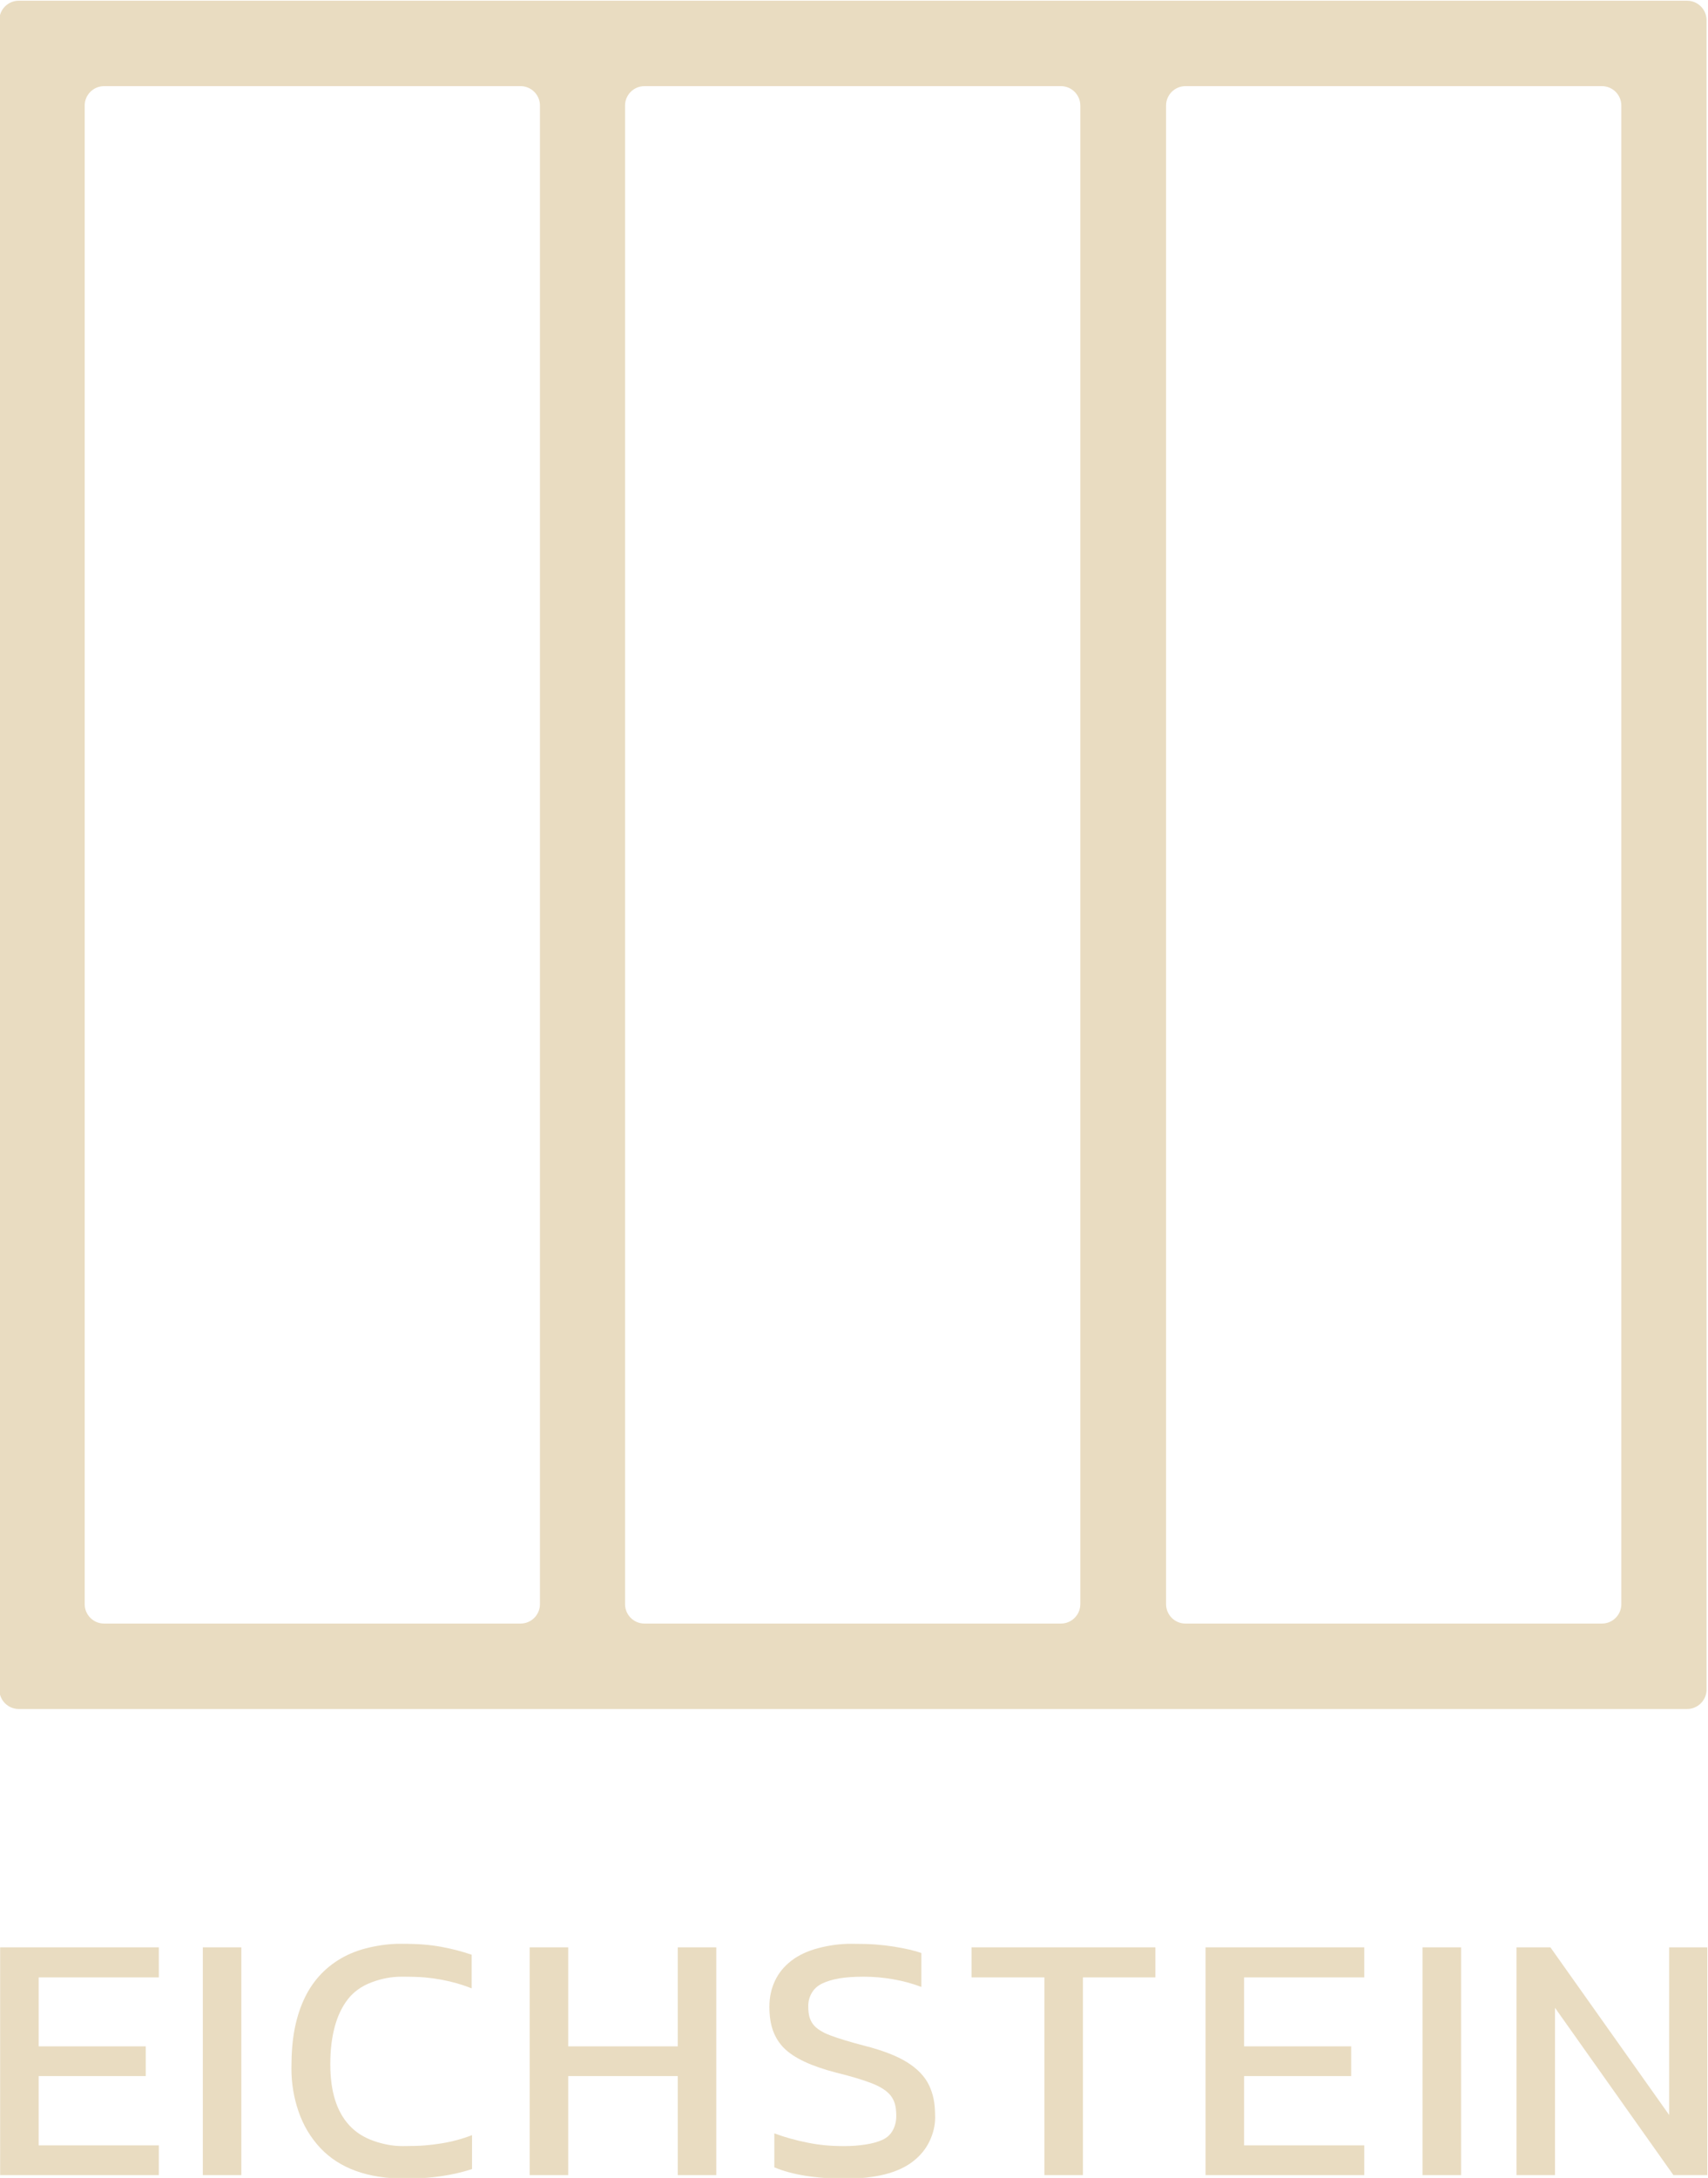 <?xml version="1.0" encoding="UTF-8"?>
<!DOCTYPE svg PUBLIC "-//W3C//DTD SVG 1.1//EN" "http://www.w3.org/Graphics/SVG/1.1/DTD/svg11.dtd">
<!-- Creator: CorelDRAW -->
<svg xmlns="http://www.w3.org/2000/svg" xml:space="preserve" width="165.987mm" height="211.524mm" version="1.1" style="shape-rendering:geometricPrecision; text-rendering:geometricPrecision; image-rendering:optimizeQuality; fill-rule:evenodd; clip-rule:evenodd"
viewBox="0 0 16598.7 21152.4"
 xmlns:xlink="http://www.w3.org/1999/xlink"
 xmlns:xodm="http://www.corel.com/coreldraw/odm/2003">
 <defs>
  <style type="text/css">
   <![CDATA[
    .fil1 {fill:#E9DCC1}
    .fil0 {fill:#E9DCC1;fill-rule:nonzero}
   ]]>
  </style>
 </defs>
 <g id="Ebene_x0020_1">
  <g id="_2373714182608">
   <g>
    <polygon class="fil0" points="1.35,21125.17 1.35,18913.1 1543.6,18913.1 1543.6,19205.06 375.74,19205.06 375.74,19874.85 1416.52,19874.85 1416.52,20163.39 375.74,20163.39 375.74,20836.62 1543.6,20836.62 1543.6,21125.17 "/>
    <polygon class="fil0" points="1970.97,18913.11 2345.35,18913.11 2345.35,21125.18 1970.97,21125.18 "/>
    <path class="fil0" d="M3938.07 21159.52c-182.03,0 -341.91,-24.91 -479.61,-74.69 -137.67,-49.84 -253.18,-124.53 -346.49,-224.14 -93.34,-99.61 -163.32,-216.67 -209.97,-351.24 -46.65,-134.51 -69.98,-274.51 -69.98,-419.91 0,-145.4 9.89,-270.33 29.63,-374.82 19.77,-104.49 49.41,-200.52 88.89,-288.09 39.49,-87.6 89.43,-165.18 149.82,-232.73 60.39,-67.56 131.27,-125.07 212.56,-172.62 81.3,-47.48 173.74,-83.12 277.34,-106.88 103.62,-23.76 202.94,-35.66 297.97,-35.66 95.06,0 171.92,2.45 230.58,7.32 58.69,4.88 114.68,12.18 167.9,21.87 53.25,9.76 104.62,21.07 154.13,33.95 49.5,12.87 97.19,27.31 142.98,43.33l0 326.35c-45.79,-18.32 -93.18,-34.48 -142.11,-48.51 -48.95,-14.04 -99.45,-25.92 -151.55,-35.68 -52.13,-9.68 -105.52,-16.98 -160.2,-21.86 -54.65,-4.88 -130.64,-7.3 -227.96,-7.3 -97.33,0 -194.48,18.32 -291.54,54.95 -97.02,36.66 -173.87,91.61 -230.55,164.88 -56.67,73.26 -99.17,162.89 -127.55,268.78 -28.33,105.91 -42.5,225.86 -42.5,359.82 0,133.96 15.46,250.03 46.38,348.18 30.9,98.18 77.28,180.77 139.11,247.77 61.84,66.96 140.55,117.19 236.15,150.68 95.59,33.47 188.91,50.24 279.92,50.24 91.02,0 163.02,-2.17 215.99,-6.45 52.95,-4.28 106.08,-10.71 159.3,-19.31 53.25,-8.59 104.92,-19.61 155,-33.05 50.06,-13.47 98.61,-29.37 145.56,-47.68l0 329.76c-45.82,14.9 -93.47,28.07 -142.98,39.53 -49.51,11.44 -100.9,21.16 -154.13,29.19 -53.26,7.97 -109.2,13.97 -167.9,17.99 -58.66,4.01 -120.08,6.03 -184.19,6.03z"/>
    <polygon class="fil0" points="5147.48,21125.17 5147.48,18913.1 5521.87,18913.1 5521.87,19874.85 6586.71,19874.85 6586.71,18913.1 6961.1,18913.1 6961.1,21125.17 6586.71,21125.17 6586.71,20163.39 5521.87,20163.39 5521.87,21125.17 "/>
    <path class="fil0" d="M8215.45 21159.52c-143.15,0 -272.23,-9.16 -387.3,-27.47 -115.08,-18.31 -216.12,-45.79 -303.12,-82.45l0 -329.74c49.21,18.32 100.31,34.91 153.27,49.81 52.96,14.9 107.81,28.04 164.48,39.49 56.68,11.44 113.19,20.04 169.6,25.75 56.38,5.74 120.61,8.6 192.75,8.6 72.13,0 141.26,-5.15 207.38,-15.47 66.13,-10.29 121.25,-25.75 165.35,-46.36 44.06,-20.6 77.12,-51.53 99.18,-92.74 22.03,-41.25 33.06,-86.73 33.06,-136.55 0,-49.8 -4.59,-89.88 -13.75,-120.21 -9.19,-30.33 -22.89,-56.94 -41.2,-79.84 -36.68,-45.79 -97.36,-85.31 -182.07,-118.52 -42.35,-16.6 -92.75,-33.61 -151.15,-51.11 -58.4,-17.45 -124.79,-35.34 -199.22,-53.69 -119.09,-30.88 -220.43,-65.96 -303.98,-105.18 -83.59,-39.19 -149.42,-82.56 -197.5,-130.07 -48.12,-47.52 -84.18,-104.03 -108.21,-169.59 -24.05,-65.57 -36.06,-143.55 -36.06,-234 0,-90.46 17.74,-173.74 53.21,-249.9 35.51,-76.15 88.74,-141.72 159.74,-196.67 70.98,-54.95 159.41,-96.15 265.33,-123.63 105.92,-27.47 210.14,-41.24 312.6,-41.24 102.47,0 183.93,2.32 244.32,6.9 60.39,4.57 118.93,11.45 175.6,20.57 56.68,9.19 107.21,18.94 151.57,29.23 44.37,10.32 82.56,21.17 114.65,32.62l0 329.73c-87.04,-33.19 -178.62,-58.07 -274.81,-74.69 -96.17,-16.6 -191.19,-24.89 -285.1,-24.89 -93.87,0 -172.88,5.44 -237.02,16.33 -64.14,10.88 -119.09,27.17 -164.85,48.91 -45.82,21.76 -80.17,52.39 -103.06,91.91 -22.89,39.49 -34.34,81.86 -34.34,127.08 0,45.24 3.98,81.3 12.01,108.21 8,26.88 20.04,50.64 36.06,71.28 16.03,20.61 37.94,39.78 65.7,57.53 27.78,17.75 61.4,34.05 100.91,48.91 39.49,14.9 86.57,30.67 141.26,47.26 54.65,16.62 116.93,34.08 186.78,52.35 90.42,22.93 170.72,47.99 240.86,75.16 70.12,27.18 130.11,56.52 179.92,88.01 49.8,31.52 92.18,65.56 127.08,102.23 34.91,36.63 62.42,75.82 82.46,117.59 20.01,41.81 35.04,86.34 45.06,133.56 10.03,47.25 15.03,108.37 15.03,183.33 0,74.99 -18.01,150.71 -54.08,227.13 -36.08,76.45 -90.16,142.41 -162.29,197.93 -72.15,55.55 -162.89,97.23 -272.27,124.96 -109.33,27.78 -237.28,41.64 -383.84,41.64z"/>
    <polygon class="fil0" points="10149.64,21125.17 10149.64,19205.06 9442.03,19205.06 9442.03,18913.1 11228.21,18913.1 11228.21,19205.06 10524.06,19205.06 10524.06,21125.17 "/>
    <polygon class="fil0" points="11715.68,21125.17 11715.68,18913.1 13257.97,18913.1 13257.97,19205.06 12090.1,19205.06 12090.1,19874.85 13130.85,19874.85 13130.85,20163.39 12090.1,20163.39 12090.1,20836.62 13257.97,20836.62 13257.97,21125.17 "/>
    <polygon class="fil0" points="13824.79,18913.11 14199.21,18913.11 14199.21,21125.18 13824.79,21125.18 "/>
    <polygon class="fil0" points="14737.42,21125.17 14737.42,18913.1 15067.18,18913.1 16221.31,20541.24 16221.31,18913.1 16592.29,18913.1 16592.29,21125.17 16262.53,21125.17 15111.84,19500.46 15111.84,21125.17 "/>
   </g>
   <path class="fil1" d="M181.68 7.17l16214.78 0c103.46,0 188.12,84.65 188.12,188.12l0 16214.8c0,103.46 -84.66,188.12 -188.12,188.12l-16214.78 0c-103.47,0 -188.12,-84.66 -188.12,-188.12l0 -16214.8c0,-103.47 84.65,-188.12 188.12,-188.12zm11338.53 829.55l4048.06 0c103.46,0 188.11,84.65 188.11,188.12l0 14555.68c0,103.47 -84.65,188.12 -188.11,188.12l-4048.06 0c-103.46,0 -188.11,-84.65 -188.11,-188.12l0 -14555.68c0,-103.47 84.65,-188.12 188.11,-188.12zm-5257.69 0l4048.05 0c103.47,0 188.12,84.65 188.12,188.12l0 14555.68c0,103.47 -84.65,188.12 -188.12,188.12l-4048.05 0c-103.46,0 -188.12,-84.65 -188.12,-188.12l0 -14555.68c0,-103.47 84.66,-188.12 188.12,-188.12zm-5251.35 0l4048.05 0c103.47,0 188.12,84.65 188.12,188.12l0 14555.68c0,103.47 -84.65,188.12 -188.12,188.12l-4048.05 0c-103.47,0 -188.12,-84.65 -188.12,-188.12l0 -14555.68c0,-103.47 84.65,-188.12 188.12,-188.12z"/>
  </g>
 </g>
</svg>
